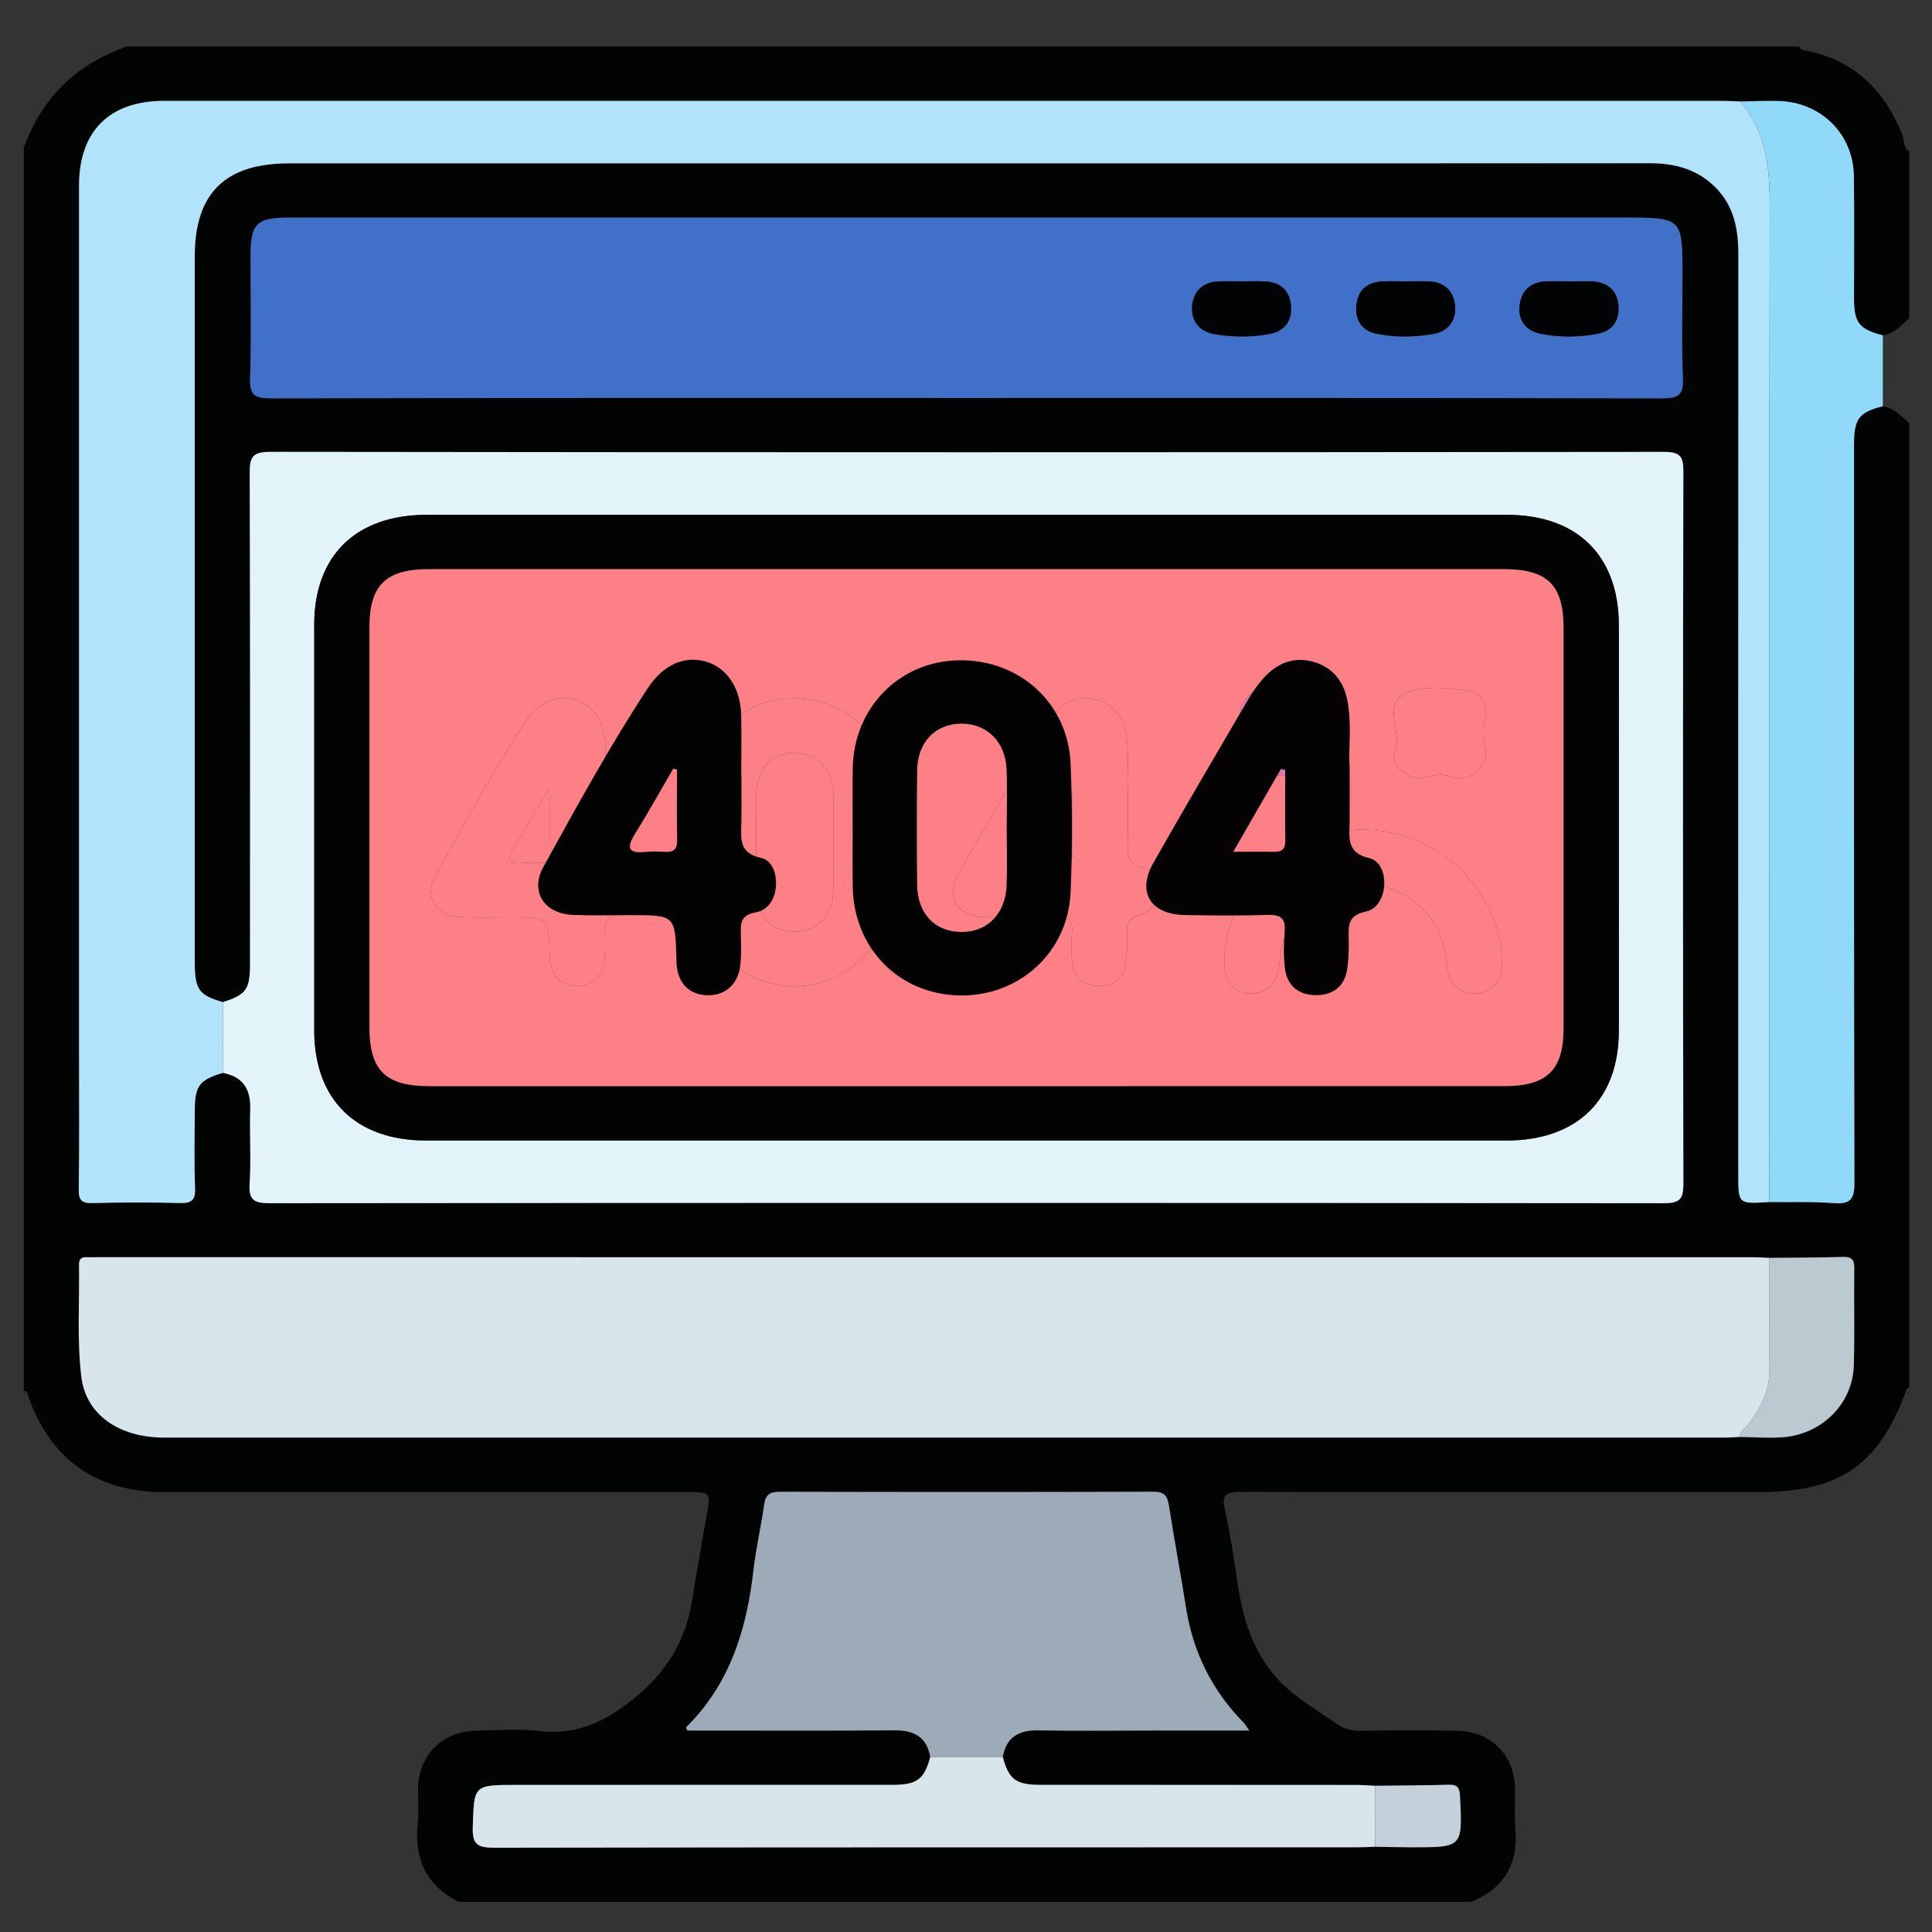 <?xml version="1.0" encoding="UTF-8"?>
<svg xmlns="http://www.w3.org/2000/svg" xmlns:xlink="http://www.w3.org/1999/xlink" version="1.1" id="Layer_1" x="0px" y="0px" width="85px" height="85px" viewBox="0 0 85 85" xml:space="preserve">
<rect x="0" y="0" width="85" height="85" fill="#333333" stroke="none"/>
<g id="Layer_1_1_" display="none">
	<path display="inline" fill="#030303" d="M42.807,4.472c11.269,0,22.541,0.083,33.808-0.04c4.668-0.05,8.201,3.523,8.171,8.15   c-0.093,14.03-0.03,28.062-0.036,42.092c-0.001,3.911-2.402,6.93-6.115,7.725c-0.722,0.156-1.455,0.146-2.188,0.146   c-6.227,0.003-12.452,0.011-18.68-0.011c-0.636-0.004-0.883,0.113-0.861,0.82c0.055,1.887,0.041,3.774,0.005,5.662   c-0.011,0.575,0.123,0.764,0.731,0.756c2.534-0.035,5.071-0.043,7.605-0.002c2.023,0.033,3.799,0.73,5.179,2.27   c0.86,0.957,1.315,2.081,1.313,3.38c-0.004,1.269,0.003,2.536-0.002,3.806c-0.004,1.283-0.434,1.723-1.721,1.723   c-10.113,0.003-20.229,0-30.343,0c-7.945,0-15.89,0.002-23.835,0c-1.569,0-1.926-0.359-1.928-1.938c0-0.985,0-1.973,0-2.959   c0-3.25,1.911-5.522,5.111-6.137c1.094-0.208,2.189-0.146,3.286-0.152c1.888-0.013,3.776-0.036,5.662,0.015   c0.662,0.021,0.786-0.191,0.773-0.801c-0.04-1.859-0.05-3.723,0.003-5.578c0.021-0.731-0.233-0.865-0.905-0.863   c-6.311,0.023-12.622,0.006-18.933,0.018c-3.29,0.008-5.734-1.385-7.253-4.318c-0.511-0.986-0.75-2.061-0.75-3.174   c-0.003-14.37-0.021-28.738,0.01-43.105C0.925,7.689,4.33,4.485,8.742,4.481C20.098,4.464,31.452,4.472,42.807,4.472z    M74.936,42.17c-1.027,0.671-1.494,1.51-0.854,2.717c0.128,0.24,0.154,0.535,0.217,0.807c0.08,0.352,0.286,0.531,0.649,0.523   c1.06,0.271,2.118,0.547,3.18,0.819c1.106,0.296,2.214,0.595,3.322,0.888c0.353,0.094,0.618,0.137,0.601-0.416   c-0.041-1.316-0.031-2.638-0.002-3.955c0.01-0.432-0.166-0.585-0.546-0.673c-1.116-0.26-2.226-0.543-3.338-0.817   c-0.531-0.146-1.083-0.241-1.589-0.447C75.837,41.315,75.316,41.498,74.936,42.17z M80.848,39.854   c0.037,0.02,0.075,0.039,0.114,0.058c-0.017-0.042-0.034-0.083-0.051-0.125c-0.06-0.124-0.103-0.262-0.183-0.37   c-2.58-3.447-7.89-3.564-10.853-0.207c-0.59,0.668-1.183,0.963-2.062,0.733c-5.572-1.457-11.149-2.902-16.729-4.34   c-0.768-0.198-1.188-0.633-1.341-1.429c-0.646-3.31-3.31-5.64-6.655-5.796c-1.201-0.056-2.37,0.157-3.539,0.887   c1.757,0.452,3.354,0.897,4.969,1.264c0.905,0.206,1.41,0.689,1.625,1.59c0.287,1.202,0.631,2.391,0.979,3.577   c0.183,0.612,0.033,1.105-0.394,1.543c-0.94,0.97-1.887,1.936-2.826,2.907c-0.477,0.493-1.016,0.624-1.688,0.435   c-1.353-0.379-2.715-0.724-4.083-1.045c-0.324-0.076-0.655-0.3-1.094-0.127c0.127,0.184,0.211,0.325,0.315,0.45   c2.805,3.407,7.819,3.493,10.792,0.141c0.646-0.726,1.271-0.942,2.221-0.69c5.402,1.437,10.814,2.847,16.238,4.209   c1.008,0.254,1.539,0.721,1.733,1.756c0.356,1.889,1.433,3.345,3.024,4.4c2.127,1.416,5.152,1.555,6.932,0.338   c-0.248-0.279-0.609-0.27-0.923-0.354c-1.356-0.362-2.718-0.711-4.084-1.038c-0.698-0.168-1.144-0.552-1.333-1.251   c-0.338-1.247-0.7-2.488-1.039-3.734c-0.191-0.707-0.05-1.314,0.503-1.847c0.833-0.799,1.657-1.611,2.425-2.471   c0.641-0.716,1.328-0.907,2.258-0.643C77.672,39.123,79.232,39.597,80.848,39.854z M71.443,52.832   c-0.848-0.587-1.752-0.85-2.815-0.828c-3.257,0.059-6.517,0.061-9.772-0.003c-0.922-0.019-1.551,0.265-2.022,1.006   c-0.657,0.611-1.38,0.72-2.146,0.233c-1.453-0.924-2.764-0.811-4.408-0.139c-1.754,0.717-2.854,1.609-3.25,3.438   c-0.166,0.772-0.734,1.168-1.543,1.168c-1.771,0.002-3.542,0.002-5.314,0c-0.764-0.001-1.273-0.366-1.532-1.085   c-0.114-0.316-0.284-0.62-0.35-0.943c-0.254-1.254-0.949-2.021-2.247-2.209c-0.243-0.035-0.501-0.138-0.697-0.283   c-1.479-1.104-2.923-0.855-4.375,0.054c-0.766,0.479-1.487,0.379-2.144-0.234c-0.472-0.745-1.102-1.046-2.026-1.006   c-1.852,0.08-3.709,0.021-5.564,0.024c-4.58,0.009-9.161,0.021-13.741,0.031c-1.038-0.231-1.361-0.592-1.361-1.596   C6.129,37.644,6.128,24.824,6.136,12.005c0-1.399,0.862-2.254,2.25-2.313C8.583,9.683,8.78,9.688,8.977,9.688   c22.568,0,45.134,0,67.705,0c0.281,0,0.563-0.004,0.844,0.021c1.107,0.103,1.912,0.931,1.99,2.044   c0.021,0.281,0.01,0.563,0.01,0.845c0,7.241,0,14.481,0.008,21.722c0,0.31-0.146,0.677,0.283,0.877   c0.785,0.365,1.439,0.938,2.222,1.531c0-0.281,0-0.44,0-0.6c0-7.974,0.008-15.947-0.004-23.92c-0.005-2.98-2.066-5.029-5.06-5.03   c-22.767-0.006-45.531-0.006-68.294,0C5.654,7.181,3.618,9.25,3.61,12.293c-0.008,3.156-0.002,6.311-0.002,9.467   c0,10.96,0.006,21.92-0.006,32.879c-0.002,1.519,0.449,2.82,1.55,3.873c1.112,1.066,2.479,1.317,3.97,1.316   c22.455-0.014,44.911-0.01,67.366-0.01c0.31,0,0.619-0.004,0.93-0.021c2.211-0.107,4.032-1.611,4.475-3.794   c0.342-1.685,0.078-3.396,0.15-5.233C78.824,53.631,75.311,54.195,71.443,52.832z M74.945,34.031   c0.308,0.015,0.627-0.016,0.922,0.054c0.855,0.204,0.976-0.165,0.972-0.946c-0.034-6.354-0.019-12.709-0.019-19.064   c0-1.797,0-1.797-1.872-1.635c-0.169-0.015-0.335-0.044-0.503-0.044C52.814,12.394,31.182,12.397,9.55,12.38   c-0.608,0-0.729,0.175-0.728,0.75c0.017,11.802,0.02,23.604-0.006,35.405c-0.001,0.705,0.233,0.802,0.849,0.799   c4.844-0.021,9.689-0.012,14.534-0.012c0.269,0,0.537,0,0.967,0c-0.768-0.805-0.59-1.563-0.155-2.262   c0.853-1.365,0.727-2.57,0.132-4.112c-0.715-1.852-1.674-3.013-3.592-3.436c-0.753-0.166-1.068-0.736-1.059-1.518   c0.021-1.662,0.005-3.323,0.006-4.985c0.001-1.238,0.155-1.615,1.328-1.917c1.692-0.437,2.481-1.452,3.196-3.057   c0.773-1.735,0.805-3.118-0.13-4.655c-0.489-0.804-0.248-1.476,0.405-2.103c1.138-1.091,2.236-2.224,3.353-3.339   c0.917-0.916,1.249-1.059,2.363-0.427c1.477,0.838,2.726,0.743,4.346,0.105c1.782-0.702,2.845-1.629,3.262-3.439   c0.199-0.863,0.836-1.189,1.712-1.175c1.548,0.027,3.099,0.007,4.646,0.007c1.457,0,1.775,0.124,2.166,1.48   c0.442,1.54,1.338,2.305,2.832,2.987c1.822,0.833,3.312,0.928,4.961-0.115c0.65-0.41,1.287-0.222,1.828,0.331   c0.905,0.927,1.825,1.839,2.748,2.75c1.911,1.888,1.873,1.699,0.728,4.084c-0.419,0.874-0.572,1.615,0.011,2.481   c0.37,0.548,0.657,1.205,0.782,1.852c0.205,1.044,0.806,1.515,1.769,1.842c2.66,0.903,2.346,0.848,2.356,3.405   c0.004,0.758-0.247,1.707,0.112,2.224c0.393,0.564,1.434,0.473,2.181,0.703c0.024,0.008,0.053,0.018,0.079,0.028   c0.322,0.131,0.568,0.053,0.824-0.2C70.182,35.062,72.412,34.192,74.945,34.031z M28.872,35.802   c-0.384-7.415,5.85-14.176,13.27-14.392c7.521-0.219,13.526,4.876,14.538,12.356c0.051,0.375,0.184,0.542,0.524,0.628   c1.553,0.393,3.104,0.795,4.653,1.2c0.383,0.1,0.592,0.101,0.604-0.429c0.043-1.681,0.068-1.681-1.525-2.302   c-0.263-0.102-0.519-0.222-0.785-0.305c-0.649-0.203-1.035-0.629-1.196-1.291c-0.392-1.594-1.022-3.091-1.874-4.496   c-0.318-0.524-0.33-1.057-0.063-1.607c0.172-0.354,0.32-0.717,0.48-1.077c0.563-1.26,0.564-1.263-0.406-2.227   c-0.558-0.555-1.046-1.376-1.714-1.571c-0.721-0.211-1.489,0.494-2.226,0.823c-0.687,0.308-1.271,0.292-1.906-0.106   c-1.102-0.689-2.273-1.287-3.54-1.542c-1.326-0.268-2.115-0.93-2.392-2.239c-0.033-0.162-0.146-0.31-0.176-0.472   c-0.168-0.87-0.664-1.171-1.549-1.069c-0.859,0.099-1.88-0.213-2.564,0.152c-0.661,0.354-0.703,1.461-1.011,2.238   c-0.252,0.637-0.655,1.001-1.322,1.157c-0.987,0.23-1.962,0.541-2.853,1.019c-2.883,1.548-1.911,1.406-5.009,0.099   c-0.406-0.171-0.671-0.167-0.946,0.18c-0.173,0.219-0.398,0.397-0.594,0.6c-0.548,0.563-1.422,1.067-1.547,1.714   c-0.124,0.638,0.483,1.436,0.82,2.14c0.334,0.699,0.313,1.323-0.105,1.989c-0.673,1.076-1.271,2.223-1.501,3.464   c-0.261,1.414-1.067,2.091-2.37,2.493c-1.407,0.433-1.39,0.504-1.383,1.952c0.004,0.787-0.25,1.764,0.121,2.307   c0.369,0.541,1.362,0.688,2.107,0.931c0.758,0.247,1.151,0.742,1.317,1.491c0.232,1.047,0.506,2.131,1.123,2.981   c1.118,1.539,1.053,2.987,0.071,4.498c-0.367,0.563-0.319,1.021,0.257,1.407c0.137,0.093,0.237,0.24,0.362,0.354   c0.6,0.545,1.05,1.491,1.784,1.58c0.679,0.082,1.458-0.479,2.158-0.828c0.678-0.338,1.277-0.304,1.906,0.102   c0.806,0.52,1.659,1.056,2.582,1.216c2.109,0.36,3.345,1.505,3.743,3.588c0.078,0.408,0.328,0.521,0.729,0.511   c0.816-0.027,1.639-0.059,2.449,0.006c0.662,0.054,0.958-0.209,1.131-0.813c0.16-0.563,0.438-1.096,0.633-1.649   c0.193-0.557,0.563-0.904,1.122-1.039c1.653-0.396,3.199-1.056,4.654-1.928c0.474-0.281,0.938-0.295,1.45-0.103   c0.854,0.321,1.705,1.192,2.527,0.896c0.791-0.285,1.315-1.265,2.019-1.869c0.511-0.438,0.573-0.812,0.278-1.425   c-0.369-0.772-1.064-1.556-0.851-2.415c0.226-0.895-0.206-0.964-0.798-1.089c-0.305-0.063-0.619-0.103-0.898-0.224   c-0.559-0.242-0.869-0.075-1.246,0.408c-2.629,3.394-6.104,5.319-10.395,5.502C35.58,49.609,29.284,43.768,28.872,35.802z    M42.837,78.238c7.856,0,15.714,0.005,23.572-0.008c0.858-0.002,2.01,0.379,2.493-0.174c0.424-0.483,0.103-1.607,0.137-2.447   c0.041-0.998-0.413-1.729-1.189-2.289c-0.9-0.65-1.928-0.862-3.024-0.862c-14.673,0.005-29.345,0.004-44.017,0.004   c-0.226,0-0.451-0.002-0.675,0.017c-2.325,0.191-3.51,1.459-3.51,3.748c0,0.338,0.051,0.688-0.01,1.012   c-0.168,0.904,0.253,1.021,1.05,1.02C26.053,78.229,34.445,78.238,42.837,78.238z M42.756,69.755c3.547,0,7.096-0.009,10.645,0.011   c0.549,0.002,0.802-0.092,0.787-0.729c-0.043-1.913-0.039-3.83-0.004-5.743c0.012-0.62-0.238-0.761-0.791-0.76   c-7.098,0.01-14.191,0.011-21.29-0.005c-0.522,0-0.676,0.166-0.669,0.68c0.025,1.941,0.036,3.887-0.005,5.828   c-0.012,0.615,0.199,0.734,0.767,0.73C35.717,69.743,39.237,69.755,42.756,69.755z M51.479,42.481   c-0.918-0.495-1.563-0.34-2.375,0.355c-5.365,4.607-13.638,2.094-15.629-4.689c-0.187-0.637-0.344-1.272,0.176-1.829   c0.523-0.561,1.155-0.438,1.806-0.269c2.121,0.552,4.249,1.08,6.369,1.632c0.311,0.081,0.543,0.148,0.837-0.112   c1.762-1.557,1.749-1.543,1.166-3.745c-0.151-0.574-0.441-0.801-0.995-0.934c-2.103-0.508-4.196-1.057-6.287-1.612   c-1.507-0.4-1.809-1.489-0.745-2.606c4.949-5.192,13.729-3.345,16.174,3.403c0.073,0.211,0.139,0.427,0.207,0.641   c0.245,0.746,0.991,0.717,1.473,0.663c0.434-0.049,0.104-0.634,0.017-0.957c-1.271-4.605-5.249-7.93-9.894-8.291   c-4.811-0.374-9.317,2.3-11.229,6.659c-1.946,4.435-0.879,9.558,2.675,12.853C39.92,48.001,47.711,47.467,51.479,42.481z    M60.552,49.271c2.269,0,4.388,0,6.589,0c-0.58-0.953-1.072-1.862-1.316-2.875c-0.068-0.282-0.271-0.342-0.482-0.396   c-1.711-0.445-3.426-0.873-5.133-1.327c-0.516-0.136-0.563,0.084-0.402,0.468c0.282,0.672,0.576,1.338,0.896,1.994   C61.05,47.855,61.2,48.557,60.552,49.271z"></path>
	<path display="inline" fill="#D7EBFD" d="M74.945,34.031c-2.533,0.161-4.766,1.03-6.59,2.832c-0.256,0.253-0.502,0.332-0.824,0.2   c-0.026-0.011-0.053-0.02-0.079-0.028c-0.747-0.23-1.788-0.139-2.181-0.703c-0.359-0.518-0.108-1.466-0.112-2.224   c-0.013-2.558,0.304-2.502-2.357-3.405c-0.962-0.327-1.563-0.798-1.768-1.842c-0.125-0.647-0.412-1.304-0.782-1.852   c-0.583-0.867-0.43-1.607-0.011-2.481c1.147-2.385,1.186-2.196-0.728-4.084c-0.923-0.91-1.843-1.823-2.746-2.75   c-0.543-0.553-1.18-0.741-1.828-0.331c-1.651,1.042-3.141,0.947-4.961,0.115c-1.494-0.682-2.392-1.447-2.834-2.987   c-0.391-1.356-0.707-1.479-2.164-1.48c-1.551,0-3.101,0.021-4.647-0.007c-0.876-0.015-1.513,0.312-1.712,1.175   c-0.417,1.81-1.48,2.737-3.262,3.439c-1.62,0.638-2.869,0.733-4.346-0.105c-1.115-0.632-1.446-0.489-2.363,0.427   c-1.116,1.115-2.214,2.248-3.353,3.339c-0.653,0.627-0.895,1.298-0.405,2.103c0.935,1.538,0.903,2.92,0.13,4.655   c-0.714,1.604-1.503,2.62-3.196,3.057c-1.173,0.303-1.327,0.679-1.328,1.917c-0.001,1.662,0.014,3.324-0.006,4.985   c-0.009,0.782,0.305,1.352,1.059,1.518c1.918,0.422,2.877,1.584,3.592,3.436c0.595,1.542,0.721,2.747-0.132,4.112   c-0.435,0.696-0.613,1.457,0.155,2.262c-0.43,0-0.698,0-0.967,0c-4.844,0-9.689-0.012-14.534,0.012   c-0.616,0.003-0.85-0.094-0.849-0.799C8.843,36.733,8.84,24.931,8.823,13.129c0-0.575,0.12-0.75,0.728-0.75   c21.631,0.017,43.264,0.014,64.895,0.016c0.168,0,0.334,0.029,0.504,0.044C74.947,19.637,74.945,26.834,74.945,34.031z"></path>
	<path display="inline" fill="#E8EBED" d="M28.825,53.007c0.657,0.613,1.378,0.714,2.144,0.234c1.452-0.909,2.897-1.157,4.375-0.054   c0.196,0.146,0.455,0.248,0.697,0.283c1.298,0.188,1.993,0.955,2.247,2.209c0.065,0.323,0.236,0.627,0.35,0.943   c0.259,0.719,0.768,1.084,1.532,1.085c1.771,0.002,3.543,0.002,5.314,0c0.809,0,1.379-0.396,1.545-1.168   c0.394-1.829,1.494-2.724,3.248-3.438c1.646-0.672,2.957-0.785,4.408,0.139c0.766,0.484,1.486,0.378,2.146-0.233   c4.573,0.004,9.146,0.007,13.721,0.015c0.315,0,0.614-0.035,0.892-0.188c3.867,1.364,7.383,0.799,10.601-2.063   c-0.071,1.843,0.188,3.553-0.149,5.234c-0.441,2.182-2.265,3.686-4.476,3.794c-0.312,0.017-0.62,0.021-0.931,0.021   c-22.454,0-44.91-0.004-67.365,0.011c-1.49,0.001-2.858-0.25-3.97-1.315c-1.101-1.055-1.552-2.357-1.55-3.873   C3.615,43.68,3.608,32.72,3.608,21.76c0-3.156-0.006-6.311,0.002-9.467C3.618,9.25,5.654,7.181,8.678,7.18   c22.765-0.006,45.53-0.006,68.294,0c2.991,0,5.055,2.05,5.06,5.03c0.012,7.974,0.004,15.947,0.004,23.92c0,0.159,0,0.318,0,0.6   c-0.78-0.593-1.435-1.166-2.22-1.531c-0.433-0.2-0.285-0.567-0.285-0.877c-0.008-7.241-0.006-14.481-0.006-21.722   c0-0.282,0.009-0.564-0.012-0.845c-0.076-1.114-0.883-1.942-1.988-2.044c-0.28-0.026-0.563-0.021-0.846-0.021   c-22.568-0.001-45.137-0.001-67.705,0c-0.197,0-0.395-0.005-0.592,0.003c-1.388,0.059-2.249,0.914-2.25,2.313   c-0.005,12.818-0.004,25.638,0,38.457c0,1.004,0.324,1.362,1.361,1.596c-0.106,0.771,0.311,0.967,0.993,0.965   C15.267,53.011,22.046,53.011,28.825,53.007z"></path>
	<path display="inline" fill="#FBDD75" d="M28.872,35.802c0.413,7.966,6.708,13.808,14.671,13.474   c4.289-0.18,7.766-2.106,10.395-5.5c0.375-0.483,0.688-0.65,1.246-0.408c0.279,0.119,0.596,0.16,0.898,0.224   c0.592,0.125,1.021,0.194,0.798,1.091c-0.216,0.857,0.479,1.641,0.851,2.414c0.295,0.612,0.23,0.984-0.278,1.426   c-0.701,0.604-1.228,1.584-2.021,1.869c-0.822,0.295-1.674-0.576-2.524-0.897c-0.515-0.192-0.979-0.181-1.451,0.103   c-1.455,0.872-3.001,1.53-4.654,1.928c-0.563,0.136-0.929,0.482-1.12,1.037c-0.195,0.558-0.475,1.086-0.635,1.651   c-0.173,0.604-0.469,0.866-1.131,0.813c-0.813-0.063-1.633-0.035-2.449-0.008c-0.4,0.014-0.651-0.102-0.729-0.51   c-0.398-2.083-1.634-3.226-3.743-3.588c-0.923-0.16-1.776-0.695-2.582-1.216c-0.629-0.403-1.228-0.438-1.906-0.103   c-0.7,0.35-1.479,0.91-2.158,0.83c-0.734-0.09-1.184-1.035-1.784-1.58c-0.125-0.112-0.225-0.262-0.362-0.354   c-0.576-0.387-0.625-0.844-0.257-1.407c0.982-1.511,1.046-2.959-0.071-4.498c-0.617-0.851-0.891-1.934-1.123-2.981   c-0.166-0.749-0.559-1.244-1.317-1.491c-0.745-0.243-1.738-0.39-2.107-0.931c-0.371-0.543-0.116-1.521-0.121-2.307   c-0.007-1.448-0.024-1.519,1.383-1.952c1.303-0.402,2.109-1.079,2.37-2.493c0.23-1.242,0.828-2.389,1.501-3.464   c0.418-0.666,0.44-1.29,0.105-1.989c-0.337-0.704-0.944-1.502-0.82-2.14c0.125-0.647,0.999-1.151,1.547-1.714   c0.196-0.202,0.421-0.38,0.594-0.6c0.275-0.347,0.54-0.351,0.946-0.18c3.098,1.307,2.126,1.449,5.009-0.099   c0.891-0.478,1.866-0.789,2.853-1.019c0.667-0.155,1.07-0.52,1.322-1.157c0.308-0.777,0.35-1.885,1.011-2.238   c0.684-0.366,1.705-0.054,2.564-0.152c0.887-0.102,1.381,0.2,1.551,1.069c0.028,0.163,0.141,0.31,0.174,0.472   c0.274,1.309,1.063,1.971,2.392,2.239c1.265,0.255,2.44,0.853,3.54,1.542c0.636,0.398,1.223,0.414,1.906,0.106   c0.732-0.329,1.505-1.034,2.226-0.823c0.668,0.195,1.156,1.016,1.714,1.571c0.973,0.964,0.969,0.967,0.406,2.227   c-0.16,0.359-0.311,0.723-0.482,1.077c-0.268,0.551-0.256,1.083,0.063,1.607c0.851,1.404,1.481,2.901,1.874,4.496   c0.16,0.662,0.547,1.087,1.197,1.291c0.268,0.083,0.521,0.203,0.785,0.305c1.596,0.622,1.567,0.621,1.524,2.302   c-0.014,0.53-0.224,0.529-0.604,0.429c-1.549-0.404-3.102-0.807-4.652-1.2c-0.342-0.086-0.475-0.253-0.525-0.628   c-1.011-7.48-7.016-12.575-14.537-12.356C34.722,21.625,28.488,28.387,28.872,35.802z"></path>
	<path display="inline" fill="#EBEEF0" d="M42.837,78.238c-8.393,0-16.785-0.012-25.177,0.018c-0.797,0.002-1.218-0.113-1.05-1.018   c0.061-0.326,0.01-0.674,0.01-1.012c0-2.289,1.186-3.559,3.51-3.748c0.224-0.021,0.45-0.019,0.675-0.019   c14.672,0,29.345,0.001,44.017-0.004c1.099,0,2.123,0.212,3.025,0.862c0.775,0.561,1.229,1.289,1.188,2.287   c-0.034,0.842,0.287,1.965-0.138,2.447c-0.482,0.553-1.635,0.172-2.492,0.174C58.552,78.243,50.693,78.238,42.837,78.238z"></path>
	<path display="inline" fill="#817481" d="M80.846,39.855c-1.611-0.258-3.174-0.732-4.738-1.177   c-0.93-0.264-1.615-0.073-2.258,0.643c-0.768,0.86-1.592,1.672-2.425,2.471c-0.553,0.531-0.694,1.14-0.503,1.845   c0.339,1.248,0.701,2.489,1.039,3.736c0.189,0.7,0.635,1.083,1.333,1.251c1.366,0.327,2.728,0.676,4.084,1.038   c0.313,0.084,0.675,0.072,0.923,0.352c-1.779,1.219-4.805,1.08-6.932-0.336c-1.594-1.058-2.668-2.514-3.023-4.4   c-0.195-1.035-0.729-1.504-1.734-1.756c-5.424-1.363-10.836-2.772-16.238-4.209c-0.947-0.252-1.575-0.036-2.221,0.69   c-2.975,3.352-7.987,3.268-10.792-0.141c-0.104-0.125-0.188-0.266-0.315-0.45c0.438-0.173,0.77,0.052,1.094,0.127   c1.368,0.321,2.731,0.666,4.083,1.045c0.673,0.189,1.211,0.058,1.689-0.435c0.938-0.971,1.885-1.937,2.825-2.907   c0.427-0.438,0.572-0.932,0.394-1.543c-0.353-1.186-0.692-2.375-0.979-3.577c-0.215-0.901-0.719-1.385-1.625-1.59   c-1.614-0.367-3.21-0.813-4.968-1.264c1.169-0.73,2.338-0.943,3.539-0.887c3.346,0.157,6.012,2.487,6.655,5.796   c0.153,0.795,0.573,1.23,1.341,1.429c5.577,1.438,11.154,2.883,16.729,4.34c0.88,0.23,1.472-0.064,2.062-0.733   c2.964-3.358,8.271-3.24,10.853,0.207c0.08,0.108,0.123,0.246,0.183,0.37C80.891,39.81,80.867,39.832,80.846,39.855z"></path>
	<path display="inline" fill="#A499A4" d="M42.756,69.755c-3.52,0-7.04-0.012-10.56,0.013c-0.568,0.004-0.779-0.115-0.767-0.729   c0.041-1.94,0.03-3.888,0.005-5.828c-0.006-0.515,0.147-0.681,0.669-0.678c7.096,0.014,14.192,0.013,21.29,0.003   c0.553-0.001,0.803,0.14,0.791,0.76c-0.035,1.913-0.039,3.83,0.004,5.743c0.015,0.638-0.238,0.729-0.787,0.729   C49.854,69.746,46.305,69.755,42.756,69.755z"></path>
	<path display="inline" fill="#E7E9EB" d="M51.479,42.481c-3.768,4.985-11.559,5.52-16.256,1.162   c-3.554-3.294-4.621-8.417-2.675-12.854c1.912-4.359,6.421-7.033,11.229-6.659c4.646,0.361,8.623,3.686,9.895,8.291   c0.09,0.322,0.417,0.908-0.018,0.957c-0.479,0.054-1.227,0.083-1.473-0.663c-0.068-0.213-0.133-0.43-0.207-0.641   c-2.443-6.748-11.225-8.595-16.173-3.403c-1.064,1.117-0.762,2.207,0.745,2.606c2.091,0.555,4.184,1.104,6.287,1.612   c0.552,0.133,0.843,0.36,0.995,0.934c0.583,2.202,0.596,2.188-1.166,3.745c-0.294,0.26-0.526,0.193-0.837,0.112   c-2.121-0.553-4.248-1.081-6.369-1.632c-0.65-0.169-1.283-0.292-1.806,0.269c-0.52,0.556-0.363,1.191-0.176,1.829   c1.993,6.784,10.265,9.297,15.63,4.689C49.913,42.141,50.561,41.986,51.479,42.481z"></path>
	<path display="inline" fill="#C3E1FE" d="M74.945,34.031c0-7.197,0.002-14.394,0.003-21.591c1.872-0.162,1.872-0.162,1.872,1.635   c0,6.355-0.016,12.71,0.019,19.064c0.004,0.781-0.114,1.149-0.972,0.946C75.572,34.015,75.253,34.046,74.945,34.031z"></path>
	<path display="inline" fill="#D4E8FA" d="M60.552,49.271c0.648-0.715,0.498-1.416,0.147-2.139   c-0.318-0.654-0.612-1.322-0.896-1.994c-0.16-0.384-0.109-0.604,0.403-0.468c1.707,0.454,3.422,0.884,5.133,1.327   c0.212,0.057,0.414,0.113,0.481,0.396c0.246,1.013,0.738,1.922,1.318,2.875C64.939,49.271,62.82,49.271,60.552,49.271z"></path>
	<path display="inline" fill="#D2E4F3" d="M28.825,53.007c-6.779,0.004-13.559,0.004-20.338,0.017   c-0.683,0.002-1.099-0.193-0.993-0.965c4.58-0.012,9.161-0.022,13.741-0.033c1.855-0.004,3.712,0.058,5.564-0.022   C27.724,51.961,28.353,52.262,28.825,53.007z"></path>
	<path display="inline" fill="#E6E9EC" d="M78.164,42.063c1.111,0.274,2.223,0.557,3.338,0.817c0.38,0.088,0.557,0.242,0.546,0.673   c-0.03,1.317-0.039,2.639,0.002,3.955c0.019,0.553-0.248,0.51-0.601,0.416c-1.108-0.293-2.215-0.592-3.322-0.888   C78.141,45.379,78.15,43.721,78.164,42.063z"></path>
	<path display="inline" fill="#C2DFFB" d="M78.164,42.063c-0.014,1.658-0.023,3.315-0.037,4.974c-1.061-0.273-2.12-0.547-3.18-0.819   c-0.004-1.35-0.008-2.698-0.012-4.047c0.381-0.673,0.899-0.855,1.64-0.554C77.081,41.822,77.633,41.918,78.164,42.063z"></path>
	<path display="inline" fill="#D2E4F3" d="M71.443,52.832c-0.277,0.154-0.576,0.189-0.894,0.188   c-4.573-0.008-9.146-0.01-13.721-0.014c0.473-0.742,1.103-1.023,2.022-1.006c3.256,0.063,6.518,0.063,9.772,0.003   C69.691,51.982,70.598,52.245,71.443,52.832z"></path>
	<path display="inline" fill="#D3E6F8" d="M74.936,42.17c0.004,1.35,0.008,2.698,0.014,4.047c-0.363,0.008-0.569-0.174-0.649-0.523   c-0.063-0.271-0.089-0.564-0.217-0.807C73.441,43.682,73.906,42.841,74.936,42.17z"></path>
	<path display="inline" fill="#817481" d="M80.911,39.788c0.017,0.042,0.034,0.083,0.051,0.125c-0.039-0.02-0.077-0.039-0.114-0.058   C80.867,39.832,80.891,39.81,80.911,39.788z"></path>
</g>
<path fill-rule="evenodd" clip-rule="evenodd" fill="#020303" d="M1.046,61.189c0-18.227,0-36.454,0-54.68  c0.788-2.2,2.301-3.687,4.536-4.463c24.519,0,49.038,0,73.558,0c0.05,0.05,0.094,0.137,0.151,0.147  c2.211,0.388,3.592,1.717,4.397,3.719C83.791,6.164,83.717,6.49,84,6.669c0,2.445,0,4.889,0,7.333  c-0.348,0.312-0.657,0.681-1.164,0.754c-1.038-0.27-1.264-0.552-1.267-1.605c-0.003-1.801,0.019-3.603-0.006-5.403  c-0.026-1.855-1.451-3.258-3.323-3.304c-0.564-0.014-1.13,0.014-1.694,0.023c-0.242-0.01-0.484-0.026-0.727-0.026  c-22.87-0.001-45.741-0.002-68.61,0c-2.391,0-3.731,1.339-3.731,3.723c-0.001,12.7,0,25.398,0,38.099  c0,2.019,0.018,4.037-0.013,6.056c-0.007,0.496,0.128,0.629,0.627,0.614c1.268-0.035,2.538-0.034,3.806-0.002  c0.51,0.014,0.705-0.104,0.685-0.646c-0.044-1.168-0.021-2.338-0.011-3.506c0.009-1.015,0.228-1.279,1.234-1.573  c0.902,0.171,1.23,0.732,1.204,1.603c-0.033,1.088,0.042,2.182-0.026,3.266c-0.045,0.713,0.179,0.866,0.886,0.865  c20.437-0.021,40.874-0.021,61.311,0.001c0.712,0,0.885-0.163,0.883-0.867c-0.024-10.439-0.024-20.878-0.001-31.318  c0.002-0.689-0.147-0.872-0.872-0.871c-20.438,0.023-40.874,0.024-61.311-0.002c-0.789,0-0.894,0.254-0.892,0.931  c0.022,7.199,0.015,14.397,0.013,21.597c0,1.129-0.169,1.354-1.195,1.682c-1.074-0.315-1.235-0.547-1.235-1.813  c-0.001-10.332-0.001-20.664,0-30.995c0-2.785,1.333-4.096,4.161-4.096c11.364,0,22.728,0,34.093,0  c8.584,0,17.168,0.003,25.752-0.003c1.096-0.001,2.079,0.254,2.875,1.038c0.847,0.832,1.034,1.87,1.033,2.997  c-0.008,13.493-0.005,26.985-0.005,40.478c0,1.278,0,1.278,1.365,1.191c0.942,0.011,1.89-0.025,2.827,0.048  c0.737,0.058,0.918-0.171,0.916-0.896c-0.025-10.826-0.018-21.651-0.017-32.478c0-1.139,0.211-1.416,1.267-1.688  c0.507,0.074,0.819,0.439,1.164,0.754c0,14.135,0,28.271,0,42.405c-0.041,0.029-0.105,0.052-0.12,0.091  c-1.205,3.328-2.924,4.521-6.529,4.521c-7.583,0-15.167,0.006-22.75-0.012c-0.605-0.001-0.867,0.083-0.719,0.757  c0.223,1.01,0.386,2.033,0.533,3.057c0.237,1.652,0.657,3.219,1.859,4.486c0.746,0.789,1.688,1.312,2.566,1.924  c0.3,0.207,0.608,0.291,0.976,0.287c1.431-0.017,2.862-0.027,4.291,0c1.49,0.026,2.512,1.059,2.547,2.531  c0.015,0.583-0.04,1.172,0.012,1.751c0.137,1.551-0.461,2.648-1.946,3.244c-14.852,0-29.704,0-44.555,0  c-1.44-0.742-1.956-1.93-1.785-3.48c0.055-0.499-0.001-1.009,0.011-1.514c0.036-1.471,1.058-2.498,2.547-2.534  c0.944-0.023,1.9-0.093,2.833,0.016c1.472,0.17,2.645-0.327,3.79-1.177c1.515-1.124,2.522-2.52,2.848-4.367  c0.23-1.308,0.442-2.617,0.676-3.923c0.188-1.048,0.197-1.046-0.891-1.046c-7.669,0-15.337,0.002-23.005-0.002  c-2.91-0.001-4.905-1.394-5.901-4.083C1.237,61.422,1.264,61.224,1.046,61.189z M60.504,81.249c0.538,0.009,1.077,0.023,1.615,0.024  c2.235,0.003,2.226,0.002,2.116-2.245c-0.018-0.368-0.104-0.519-0.499-0.507c-1.076,0.031-2.153,0.032-3.229,0.045  c-0.295-0.013-0.591-0.037-0.886-0.037c-4.613-0.003-9.229,0-13.842-0.004c-1.085,0-1.398-0.239-1.661-1.227  c0.15-0.854,0.682-1.186,1.544-1.171c1.674,0.027,3.347,0.008,5.021,0.007c1.39,0,2.781,0,4.277,0  c-0.127-0.18-0.172-0.271-0.239-0.338c-1.393-1.419-2.231-3.101-2.539-5.05c-0.235-1.494-0.515-2.98-0.748-4.475  c-0.066-0.426-0.177-0.644-0.69-0.642c-5.479,0.018-10.958,0.015-16.437,0.002c-0.435,0-0.624,0.125-0.685,0.557  c-0.137,0.972-0.362,1.932-0.474,2.905c-0.297,2.589-1.026,4.985-2.955,6.893c-0.017,0.017,0.025,0.09,0.043,0.148  c3.048,0,6.098,0.014,9.147-0.008c0.863-0.006,1.392,0.317,1.545,1.171c-0.267,0.987-0.578,1.227-1.663,1.227  c-5.504,0.003-11.009,0.002-16.514,0.002c-1.933,0-1.892,0.001-1.951,1.869c-0.023,0.747,0.212,0.896,0.931,0.895  c12.655-0.021,25.311-0.016,37.967-0.018C59.966,81.273,60.235,81.258,60.504,81.249z M76.541,63.219  c0.618,0.009,1.24,0.058,1.856,0.018c1.739-0.114,3.108-1.463,3.162-3.149c0.045-1.432,0-2.866,0.021-4.298  c0.005-0.388-0.131-0.499-0.512-0.489c-1.077,0.031-2.155,0.029-3.233,0.041c-0.242-0.01-0.484-0.028-0.726-0.028  c-24.268-0.001-48.533-0.001-72.801-0.001c-0.162,0-0.324,0.008-0.486-0.001c-0.231-0.014-0.349,0.075-0.346,0.316  c0.022,1.645-0.095,3.306,0.098,4.931c0.203,1.709,1.689,2.689,3.65,2.689c22.889,0.002,45.78,0.001,68.669,0  C76.11,63.247,76.325,63.229,76.541,63.219z M42.44,17.509c10.23,0,20.462-0.007,30.691,0.014c0.685,0.001,0.941-0.123,0.91-0.859  c-0.064-1.51-0.02-3.027-0.02-4.541c0-2.55,0-2.55-2.588-2.55c-19.57,0-39.141,0-58.712,0c-1.432,0-1.698,0.262-1.699,1.67  c-0.001,1.806,0.039,3.614-0.02,5.418c-0.023,0.728,0.216,0.864,0.907,0.862C22.087,17.502,32.264,17.509,42.44,17.509z"></path>
<path fill-rule="evenodd" clip-rule="evenodd" fill="#D8E6EB" d="M76.541,63.219c-0.216,0.01-0.431,0.028-0.646,0.028  c-22.89,0.001-45.78,0.002-68.669,0c-1.961,0-3.447-0.98-3.65-2.689c-0.192-1.625-0.075-3.286-0.098-4.931  c-0.003-0.241,0.114-0.33,0.346-0.316c0.162,0.009,0.324,0.001,0.486,0.001c24.268,0,48.533,0,72.801,0.001  c0.241,0,0.483,0.019,0.726,0.028c0.004,1.636,0,3.273,0.015,4.909c0.008,0.918-0.386,1.68-0.915,2.392  C76.795,62.828,76.561,62.951,76.541,63.219z"></path>
<path fill-rule="evenodd" clip-rule="evenodd" fill="#E2F3FA" d="M9.804,44.089c1.026-0.327,1.195-0.553,1.195-1.682  c0.002-7.199,0.01-14.397-0.013-21.597c-0.002-0.677,0.103-0.931,0.892-0.931c20.437,0.026,40.874,0.025,61.311,0.002  c0.725-0.001,0.874,0.181,0.872,0.871c-0.023,10.439-0.023,20.879,0.001,31.318c0.002,0.704-0.171,0.867-0.883,0.867  c-20.438-0.021-40.874-0.021-61.311-0.001c-0.708,0.001-0.931-0.152-0.886-0.865c0.068-1.084-0.007-2.178,0.026-3.266  c0.026-0.87-0.301-1.432-1.204-1.603C9.805,46.165,9.804,45.128,9.804,44.089z M42.469,50.178c7.936,0,15.871,0.001,23.806-0.001  c3.107,0,4.944-1.79,4.946-4.826c0.004-5.949,0.004-11.897,0-17.847c-0.002-3.051-1.829-4.853-4.919-4.853  c-15.845-0.001-31.688-0.001-47.532,0c-3.106,0-4.943,1.792-4.945,4.827c-0.003,5.949-0.002,11.897,0,17.847  c0.001,3.053,1.826,4.851,4.919,4.852C26.652,50.179,34.561,50.178,42.469,50.178z"></path>
<path fill-rule="evenodd" clip-rule="evenodd" fill="#B1E4FA" d="M9.804,44.089c0,1.039,0.001,2.076,0.001,3.114  c-1.006,0.294-1.225,0.559-1.234,1.573c-0.01,1.168-0.033,2.338,0.011,3.506c0.02,0.543-0.174,0.66-0.685,0.646  c-1.268-0.032-2.538-0.033-3.806,0.002c-0.499,0.015-0.634-0.118-0.627-0.614c0.031-2.019,0.013-4.037,0.013-6.056  c0-12.701,0-25.399,0-38.099c0-2.384,1.34-3.723,3.731-3.723c22.87-0.001,45.74-0.001,68.61,0c0.242,0,0.484,0.017,0.727,0.026  c1.225,1.379,1.32,3.025,1.317,4.766c-0.034,14.551-0.02,29.103-0.021,43.654c-1.365,0.087-1.365,0.087-1.365-1.191  c0-13.493-0.003-26.985,0.005-40.478c0.001-1.127-0.187-2.165-1.033-2.997c-0.796-0.783-1.779-1.039-2.875-1.038  C63.99,7.188,55.406,7.186,46.822,7.186c-11.365,0-22.729,0-34.093,0c-2.827,0-4.161,1.311-4.161,4.096  c-0.001,10.332-0.001,20.664,0,30.995C8.569,43.542,8.73,43.773,9.804,44.089z"></path>
<path fill-rule="evenodd" clip-rule="evenodd" fill="#4070C7" d="M42.44,17.509c-10.177,0-20.354-0.007-30.53,0.015  c-0.69,0.001-0.93-0.134-0.907-0.862c0.059-1.804,0.019-3.612,0.02-5.418c0.001-1.408,0.268-1.67,1.699-1.67  c19.571,0,39.142,0,58.712,0c2.588,0,2.588,0,2.588,2.55c0,1.514-0.045,3.031,0.02,4.541c0.031,0.736-0.226,0.86-0.91,0.859  C62.902,17.502,52.671,17.509,42.44,17.509z M61.825,12.379c-0.349,0-0.698-0.02-1.046,0.004c-0.651,0.045-1.038,0.4-1.104,1.042  c-0.065,0.637,0.228,1.113,0.858,1.25c0.841,0.182,1.71,0.165,2.554,0.011c0.636-0.115,0.979-0.595,0.934-1.208  c-0.049-0.643-0.443-1.066-1.15-1.098C62.523,12.366,62.174,12.378,61.825,12.379z M69.071,12.382c0-0.001,0-0.003,0-0.005  c-0.349,0-0.698-0.009-1.047,0.002c-0.705,0.024-1.101,0.433-1.17,1.08c-0.066,0.629,0.277,1.094,0.907,1.221  c0.844,0.17,1.712,0.167,2.555-0.002c0.64-0.126,0.938-0.599,0.889-1.23c-0.051-0.639-0.437-1.007-1.088-1.061  C69.771,12.358,69.42,12.382,69.071,12.382z M54.639,12.378c-0.349,0-0.697-0.014-1.046,0.003c-0.706,0.034-1.098,0.458-1.144,1.103  c-0.046,0.618,0.303,1.088,0.937,1.206c0.818,0.153,1.659,0.152,2.478,0.002c0.674-0.124,1-0.596,0.931-1.272  c-0.063-0.641-0.458-0.993-1.109-1.037C55.337,12.36,54.987,12.379,54.639,12.378z"></path>
<path fill-rule="evenodd" clip-rule="evenodd" fill="#9DAAB8" d="M40.928,77.299c-0.153-0.854-0.682-1.177-1.545-1.171  c-3.049,0.021-6.099,0.008-9.147,0.008c-0.019-0.059-0.061-0.132-0.043-0.148c1.929-1.907,2.658-4.304,2.955-6.893  c0.112-0.974,0.337-1.934,0.474-2.905c0.061-0.432,0.25-0.557,0.685-0.557c5.479,0.013,10.958,0.016,16.437-0.002  c0.514-0.002,0.624,0.216,0.69,0.642c0.233,1.494,0.513,2.98,0.748,4.475c0.308,1.949,1.146,3.631,2.539,5.05  c0.067,0.067,0.112,0.158,0.239,0.338c-1.496,0-2.888,0-4.277,0c-1.674,0.001-3.347,0.021-5.021-0.007  c-0.862-0.015-1.394,0.316-1.544,1.171C43.055,77.299,41.992,77.299,40.928,77.299z"></path>
<path fill-rule="evenodd" clip-rule="evenodd" fill="#91D9F9" d="M77.843,52.886c0.001-14.551-0.014-29.103,0.021-43.654  c0.003-1.741-0.093-3.387-1.317-4.766c0.564-0.009,1.13-0.037,1.694-0.023c1.872,0.046,3.297,1.449,3.323,3.304  c0.024,1.801,0.003,3.602,0.006,5.403c0.003,1.053,0.229,1.336,1.267,1.605c0,1.038,0,2.077,0,3.115  c-1.056,0.273-1.267,0.55-1.267,1.688c-0.001,10.826-0.009,21.652,0.017,32.478c0.002,0.726-0.179,0.954-0.916,0.896  C79.732,52.86,78.785,52.896,77.843,52.886z"></path>
<path fill-rule="evenodd" clip-rule="evenodd" fill="#D8E6EB" d="M40.928,77.299c1.064,0,2.127,0,3.19,0  c0.263,0.987,0.576,1.227,1.661,1.227c4.613,0.004,9.229,0.001,13.842,0.004c0.295,0,0.591,0.024,0.886,0.037  c-0.001,0.895-0.002,1.788-0.003,2.683c-0.269,0.009-0.538,0.024-0.807,0.024c-12.656,0.002-25.312-0.004-37.967,0.018  c-0.718,0.001-0.954-0.147-0.931-0.895c0.06-1.868,0.019-1.869,1.951-1.869c5.505,0,11.01,0.001,16.514-0.002  C40.35,78.525,40.661,78.286,40.928,77.299z"></path>
<path fill-rule="evenodd" clip-rule="evenodd" fill="#BCC9D0" d="M76.541,63.219c0.02-0.268,0.254-0.391,0.394-0.577  c0.529-0.712,0.923-1.474,0.915-2.392c-0.015-1.636-0.011-3.273-0.015-4.909c1.078-0.012,2.156-0.01,3.233-0.041  c0.381-0.01,0.517,0.102,0.512,0.489c-0.021,1.432,0.024,2.866-0.021,4.298c-0.054,1.687-1.423,3.035-3.162,3.149  C77.781,63.276,77.159,63.228,76.541,63.219z"></path>
<path fill-rule="evenodd" clip-rule="evenodd" fill="#C4D1DB" d="M60.504,81.249c0.001-0.895,0.002-1.788,0.003-2.683  c1.076-0.013,2.153-0.014,3.229-0.045c0.395-0.012,0.481,0.139,0.499,0.507c0.109,2.247,0.119,2.248-2.116,2.245  C61.581,81.272,61.042,81.258,60.504,81.249z"></path>
<path fill-rule="evenodd" clip-rule="evenodd" fill="#030304" d="M42.469,50.178c-7.908,0-15.816,0.001-23.725-0.001  c-3.093-0.001-4.917-1.799-4.919-4.852c-0.002-5.95-0.003-11.898,0-17.847c0.002-3.036,1.839-4.827,4.945-4.827  c15.844-0.001,31.687-0.001,47.532,0c3.09,0,4.917,1.801,4.919,4.853c0.004,5.949,0.004,11.898,0,17.847  c-0.002,3.036-1.839,4.826-4.946,4.826C58.34,50.179,50.404,50.178,42.469,50.178z M42.457,47.785c7.911,0,15.821,0,23.731,0  c1.873,0,2.6-0.709,2.601-2.538c0.002-5.872,0.001-11.743,0-17.614c0-1.895-0.706-2.591-2.631-2.591c-15.768,0-31.535,0-47.303,0  c-1.874,0-2.599,0.709-2.599,2.542c-0.001,5.871-0.001,11.742,0,17.614c0,1.894,0.707,2.588,2.63,2.588  C26.743,47.785,34.6,47.785,42.457,47.785z"></path>
<path fill-rule="evenodd" clip-rule="evenodd" fill="#020305" d="M61.825,12.378c0.349,0,0.698-0.013,1.046,0.002  c0.707,0.032,1.102,0.455,1.15,1.098c0.046,0.614-0.298,1.094-0.934,1.208c-0.844,0.153-1.713,0.17-2.554-0.011  c-0.631-0.137-0.924-0.613-0.858-1.25c0.065-0.642,0.452-0.997,1.104-1.042C61.127,12.36,61.477,12.379,61.825,12.378z"></path>
<path fill-rule="evenodd" clip-rule="evenodd" fill="#020305" d="M69.071,12.382c0.349,0,0.699-0.023,1.046,0.005  c0.651,0.053,1.037,0.421,1.088,1.061c0.05,0.632-0.249,1.104-0.889,1.23c-0.843,0.168-1.711,0.172-2.555,0.002  c-0.63-0.127-0.974-0.592-0.907-1.221c0.069-0.646,0.465-1.055,1.17-1.08c0.349-0.011,0.698-0.002,1.047-0.002  C69.071,12.378,69.071,12.38,69.071,12.382z"></path>
<path fill-rule="evenodd" clip-rule="evenodd" fill="#020305" d="M54.639,12.378c0.349,0,0.698-0.019,1.046,0.005  c0.651,0.043,1.046,0.396,1.109,1.037c0.069,0.676-0.257,1.148-0.931,1.272c-0.818,0.15-1.659,0.151-2.478-0.002  c-0.634-0.118-0.982-0.588-0.937-1.206c0.046-0.644,0.438-1.068,1.144-1.103C53.941,12.364,54.29,12.378,54.639,12.378z"></path>
<path fill-rule="evenodd" clip-rule="evenodd" fill="#FD8087" d="M42.457,47.785c-7.857,0-15.714,0-23.571,0  c-1.923,0-2.63-0.694-2.63-2.588c-0.001-5.872-0.001-11.743,0-17.614c0-1.833,0.726-2.541,2.599-2.542c15.768,0,31.535,0,47.303,0  c1.925,0,2.631,0.696,2.631,2.591c0.001,5.872,0.002,11.743,0,17.614c-0.001,1.829-0.728,2.538-2.601,2.538  C58.278,47.785,50.368,47.785,42.457,47.785z M30.843,37.042c0,0.744-0.008,1.488,0,2.232c0.03,2.33,1.745,4.074,4.039,4.117  c2.249,0.04,4.092-1.625,4.192-3.89c0.073-1.617,0.069-3.242,0.002-4.859c-0.096-2.303-1.939-3.962-4.246-3.916  c-2.235,0.045-3.954,1.802-3.986,4.085C30.834,35.555,30.843,36.299,30.843,37.042z M49.621,34.78  c-0.057-0.675,0.101-1.634-0.098-2.58c-0.146-0.706-0.565-1.215-1.268-1.415c-0.745-0.212-1.385,0.053-1.887,0.611  c-0.229,0.256-0.429,0.546-0.603,0.844c-1.196,2.043-2.396,4.084-3.563,6.143c-0.626,1.104-0.111,1.945,1.18,1.97  c1.051,0.02,2.104,0.027,3.154-0.005c0.508-0.016,0.669,0.159,0.629,0.642c-0.038,0.447-0.046,0.905,0.006,1.35  c0.078,0.679,0.51,1.047,1.202,1.04c0.653-0.007,1.065-0.357,1.157-0.999c0.056-0.393,0.066-0.794,0.053-1.19  c-0.016-0.479,0.01-0.838,0.636-0.963c0.435-0.087,0.673-0.52,0.707-0.977c0.034-0.458-0.141-0.953-0.567-1.05  c-0.882-0.201-0.744-0.801-0.739-1.393C49.625,36.225,49.621,35.64,49.621,34.78z M26.639,35.055c-0.001,0-0.004,0-0.006,0  c0-0.743,0.011-1.486-0.002-2.229c-0.018-1.046-0.54-1.827-1.348-2.053c-0.795-0.221-1.592,0.11-2.182,1.007  c-1.435,2.183-2.685,4.472-3.944,6.754c-0.514,0.931,0.025,1.768,1.114,1.814c0.727,0.031,1.456,0.009,2.185,0.009  c1.682,0,1.682,0,1.729,1.683c0.001,0.054,0,0.106,0.003,0.159c0.051,0.728,0.474,1.162,1.153,1.184  c0.663,0.021,1.164-0.397,1.25-1.101c0.048-0.393,0.037-0.795,0.026-1.192c-0.011-0.418-0.015-0.738,0.564-0.839  c0.472-0.082,0.735-0.511,0.763-1.013c0.027-0.464-0.142-0.955-0.569-1.046c-0.836-0.179-0.75-0.727-0.738-1.305  C26.648,36.277,26.639,35.666,26.639,35.055z M53.86,42.261c-0.019,1.036,0.642,1.651,1.529,1.399  c0.677-0.19,0.861-0.707,0.907-1.344c0.129-1.833,1.505-3.218,3.35-3.411c1.666-0.175,3.329,0.921,3.835,2.559  c0.116,0.375,0.127,0.782,0.199,1.172c0.14,0.754,0.639,1.142,1.35,1.061c0.657-0.072,1.036-0.54,1.045-1.284  c0.037-3.125-2.722-5.848-5.989-5.911C56.798,36.436,53.915,39.104,53.86,42.261z M55.854,34.257  c0.445-0.293,1.003-0.066,1.572-0.022c0.808,0.064,1.365-0.714,1.112-1.526c-0.1-0.321-0.117-0.567,0.001-0.888  c0.165-0.445,0.072-0.893-0.316-1.229c-0.373-0.323-0.806-0.453-1.261-0.216c-0.306,0.159-0.537,0.072-0.82-0.039  c-0.472-0.185-0.908-0.04-1.244,0.317c-0.31,0.329-0.469,0.738-0.251,1.165c0.175,0.345,0.086,0.622-0.021,0.955  C54.387,33.509,54.956,34.232,55.854,34.257z M64.061,34.253c0.845,0.002,1.467-0.669,1.276-1.375  c-0.113-0.417-0.14-0.758-0.013-1.187c0.178-0.604-0.118-1.207-0.736-1.305c-0.822-0.128-1.744-0.215-2.513,0.023  c-1.443,0.447-0.299,1.795-0.722,2.669c-0.195,0.405,0.212,0.847,0.662,1.058c0.163,0.076,0.385,0.152,0.539,0.103  C63.1,34.07,63.625,34.02,64.061,34.253z"></path>
<path fill-rule="evenodd" clip-rule="evenodd" fill="#FD8087" d="M30.843,37.042c0-0.744-0.009-1.488,0.001-2.231  c0.032-2.283,1.751-4.04,3.986-4.085c2.307-0.046,4.15,1.612,4.246,3.916c0.067,1.618,0.071,3.242-0.002,4.859  c-0.1,2.266-1.943,3.93-4.192,3.89c-2.294-0.043-4.009-1.788-4.039-4.117C30.835,38.53,30.843,37.787,30.843,37.042z M36.664,37.078  c0-0.743,0.024-1.487-0.005-2.229c-0.043-1.046-0.751-1.738-1.72-1.729c-0.978,0.009-1.649,0.706-1.66,1.768  c-0.015,1.433-0.014,2.866-0.001,4.299c0.01,1.087,0.64,1.774,1.619,1.804c1.008,0.031,1.725-0.669,1.763-1.764  C36.685,38.512,36.665,37.794,36.664,37.078z"></path>
<path fill-rule="evenodd" clip-rule="evenodd" fill="#FD8087" d="M49.621,34.78c0,0.86,0.004,1.444-0.001,2.027  c-0.005,0.592-0.143,1.192,0.739,1.393c0.427,0.097,0.602,0.591,0.567,1.05c-0.034,0.457-0.272,0.89-0.707,0.977  c-0.626,0.125-0.651,0.483-0.636,0.963c0.014,0.396,0.003,0.798-0.053,1.19c-0.092,0.641-0.504,0.992-1.157,0.999  c-0.692,0.007-1.124-0.361-1.202-1.04c-0.052-0.445-0.044-0.902-0.006-1.35c0.04-0.483-0.121-0.658-0.629-0.642  c-1.05,0.033-2.104,0.025-3.154,0.005c-1.291-0.025-1.806-0.867-1.18-1.97c1.168-2.059,2.367-4.1,3.563-6.143  c0.174-0.297,0.373-0.587,0.603-0.844c0.502-0.559,1.142-0.823,1.887-0.611c0.702,0.2,1.121,0.709,1.268,1.415  C49.722,33.146,49.564,34.105,49.621,34.78z M47.187,34.865c-0.055-0.01-0.109-0.02-0.164-0.029  c-0.577,1.003-1.155,2.006-1.801,3.127c0.6,0,1.073-0.007,1.546,0.003c0.314,0.006,0.426-0.132,0.422-0.433  C47.179,36.644,47.187,35.755,47.187,34.865z"></path>
<path fill-rule="evenodd" clip-rule="evenodd" fill="#FD8087" d="M26.639,35.055c0,0.611,0.01,1.222-0.002,1.832  c-0.012,0.579-0.098,1.126,0.738,1.305c0.427,0.092,0.596,0.582,0.569,1.046c-0.028,0.502-0.292,0.931-0.763,1.013  c-0.58,0.102-0.576,0.421-0.564,0.839c0.011,0.397,0.022,0.799-0.026,1.192c-0.086,0.704-0.588,1.122-1.25,1.101  c-0.679-0.022-1.102-0.457-1.153-1.184c-0.003-0.053-0.002-0.105-0.003-0.159c-0.047-1.683-0.047-1.683-1.729-1.683  c-0.729,0-1.458,0.021-2.185-0.009c-1.089-0.046-1.628-0.883-1.114-1.814c1.259-2.282,2.51-4.572,3.944-6.754  c0.589-0.897,1.387-1.229,2.182-1.007c0.808,0.226,1.33,1.007,1.348,2.053c0.013,0.743,0.002,1.487,0.002,2.229  C26.634,35.055,26.637,35.055,26.639,35.055z M24.206,34.853c-0.048-0.011-0.096-0.021-0.143-0.031  c-0.48,0.822-0.942,1.655-1.445,2.463c-0.324,0.521-0.271,0.75,0.4,0.683c0.239-0.024,0.483-0.017,0.724-0.001  c0.338,0.022,0.477-0.101,0.47-0.45C24.193,36.629,24.206,35.741,24.206,34.853z"></path>
<path fill-rule="evenodd" clip-rule="evenodd" fill="#FD8087" d="M53.86,42.261c0.055-3.157,2.938-5.825,6.226-5.76  c3.268,0.063,6.026,2.787,5.989,5.911c-0.009,0.744-0.388,1.212-1.045,1.284c-0.711,0.081-1.21-0.307-1.35-1.061  c-0.072-0.391-0.083-0.797-0.199-1.172c-0.506-1.637-2.169-2.733-3.835-2.559c-1.845,0.193-3.221,1.579-3.35,3.411  c-0.046,0.637-0.23,1.154-0.907,1.344C54.502,43.912,53.842,43.297,53.86,42.261z"></path>
<path fill-rule="evenodd" clip-rule="evenodd" fill="#DF78B1" d="M55.854,34.257c-0.898-0.025-1.468-0.749-1.229-1.482  c0.107-0.333,0.196-0.61,0.021-0.955c-0.218-0.427-0.059-0.836,0.251-1.165c0.336-0.357,0.772-0.501,1.244-0.317  c0.283,0.111,0.515,0.198,0.82,0.039c0.455-0.237,0.888-0.107,1.261,0.216c0.389,0.336,0.481,0.784,0.316,1.229  c-0.118,0.321-0.101,0.567-0.001,0.888c0.253,0.812-0.305,1.59-1.112,1.526C56.857,34.191,56.3,33.964,55.854,34.257z"></path>
<path fill-rule="evenodd" clip-rule="evenodd" fill="#FD8087" d="M64.061,34.253c-0.436-0.233-0.961-0.183-1.506-0.013  c-0.154,0.049-0.376-0.026-0.539-0.103c-0.45-0.211-0.857-0.653-0.662-1.058c0.423-0.874-0.722-2.222,0.722-2.669  c0.769-0.239,1.69-0.152,2.513-0.023c0.618,0.098,0.914,0.701,0.736,1.305c-0.127,0.428-0.101,0.769,0.013,1.187  C65.527,33.584,64.905,34.256,64.061,34.253z"></path>
<path fill-rule="evenodd" clip-rule="evenodd" fill="#FD8087" d="M36.664,37.078c0.001,0.716,0.021,1.434-0.004,2.149  c-0.039,1.095-0.755,1.795-1.763,1.764c-0.979-0.03-1.609-0.717-1.619-1.804c-0.013-1.433-0.014-2.866,0.001-4.299  c0.011-1.062,0.682-1.758,1.66-1.768c0.969-0.01,1.677,0.682,1.72,1.729C36.688,35.591,36.664,36.335,36.664,37.078z"></path>
<path fill-rule="evenodd" clip-rule="evenodd" fill="#DF78B1" d="M47.187,34.865c0,0.89-0.008,1.779,0.003,2.668  c0.004,0.3-0.107,0.439-0.422,0.433c-0.473-0.011-0.946-0.003-1.546-0.003c0.646-1.121,1.224-2.124,1.801-3.127  C47.077,34.845,47.132,34.855,47.187,34.865z"></path>
<path fill-rule="evenodd" clip-rule="evenodd" fill="#FD8087" d="M24.206,34.853c0,0.888-0.013,1.776,0.005,2.664  c0.007,0.349-0.132,0.472-0.47,0.45c-0.241-0.016-0.485-0.023-0.724,0.001c-0.671,0.067-0.724-0.163-0.4-0.683  c0.503-0.808,0.965-1.641,1.445-2.463C24.11,34.832,24.157,34.842,24.206,34.853z"></path>
<path fill-rule="evenodd" clip-rule="evenodd" fill="#030203" d="M37.515,36.404c0-0.866-0.011-1.732,0.002-2.598  c0.037-2.658,2.04-4.705,4.642-4.756c2.686-0.054,4.833,1.877,4.944,4.559c0.077,1.883,0.081,3.775-0.002,5.658  c-0.117,2.638-2.264,4.576-4.882,4.528c-2.671-0.048-4.668-2.08-4.702-4.793C37.506,38.136,37.515,37.271,37.515,36.404z   M44.292,36.445c0-0.865,0.028-1.731-0.007-2.595c-0.049-1.218-0.874-2.024-2.002-2.012c-1.139,0.011-1.92,0.822-1.933,2.058  c-0.018,1.668-0.016,3.337-0.001,5.005c0.011,1.265,0.745,2.066,1.886,2.101c1.174,0.036,2.007-0.779,2.052-2.054  C44.317,38.114,44.292,37.28,44.292,36.445z"></path>
<path fill-rule="evenodd" clip-rule="evenodd" fill="#040203" d="M59.38,33.769c0,1.002,0.004,1.682-0.001,2.361  c-0.006,0.688-0.167,1.389,0.86,1.622c0.496,0.112,0.699,0.688,0.659,1.222c-0.038,0.532-0.316,1.035-0.822,1.137  c-0.729,0.146-0.758,0.563-0.74,1.121c0.016,0.462,0.003,0.93-0.062,1.387c-0.106,0.747-0.587,1.155-1.348,1.163  c-0.806,0.008-1.309-0.421-1.399-1.21C56.467,42.053,56.477,41.52,56.52,41c0.048-0.563-0.14-0.766-0.73-0.748  c-1.225,0.039-2.45,0.029-3.674,0.006c-1.503-0.029-2.104-1.009-1.374-2.294c1.36-2.397,2.757-4.773,4.15-7.152  c0.201-0.346,0.434-0.684,0.701-0.982c0.584-0.651,1.329-0.959,2.196-0.712c0.818,0.232,1.306,0.825,1.478,1.647  C59.496,31.867,59.313,32.983,59.38,33.769z M56.544,33.869c-0.063-0.012-0.127-0.024-0.19-0.035  c-0.673,1.168-1.345,2.336-2.097,3.641c0.698,0,1.249-0.009,1.801,0.003c0.365,0.007,0.494-0.154,0.491-0.503  C56.536,35.939,56.544,34.904,56.544,33.869z"></path>
<path fill-rule="evenodd" clip-rule="evenodd" fill="#030203" d="M32.619,34.089c0,0.711,0.012,1.423-0.003,2.133  c-0.013,0.674-0.113,1.311,0.86,1.52c0.497,0.106,0.695,0.677,0.664,1.218c-0.033,0.585-0.34,1.084-0.889,1.18  c-0.675,0.118-0.67,0.49-0.657,0.977c0.013,0.463,0.026,0.931-0.03,1.389c-0.101,0.819-0.685,1.307-1.456,1.281  c-0.792-0.026-1.284-0.531-1.343-1.378c-0.004-0.062-0.003-0.124-0.004-0.186c-0.055-1.96-0.055-1.96-2.013-1.96  c-0.848,0-1.697,0.025-2.544-0.011c-1.268-0.053-1.896-1.027-1.297-2.112c1.467-2.657,2.923-5.323,4.593-7.865  c0.687-1.045,1.615-1.43,2.541-1.172c0.94,0.263,1.548,1.172,1.57,2.39c0.015,0.865,0.003,1.731,0.003,2.596  C32.615,34.089,32.617,34.089,32.619,34.089z M29.786,33.854c-0.056-0.012-0.111-0.023-0.167-0.036  c-0.559,0.958-1.096,1.928-1.682,2.868c-0.377,0.606-0.316,0.874,0.465,0.795c0.278-0.028,0.563-0.02,0.842-0.002  c0.394,0.026,0.556-0.117,0.548-0.524C29.772,35.922,29.786,34.888,29.786,33.854z"></path>
</svg>
